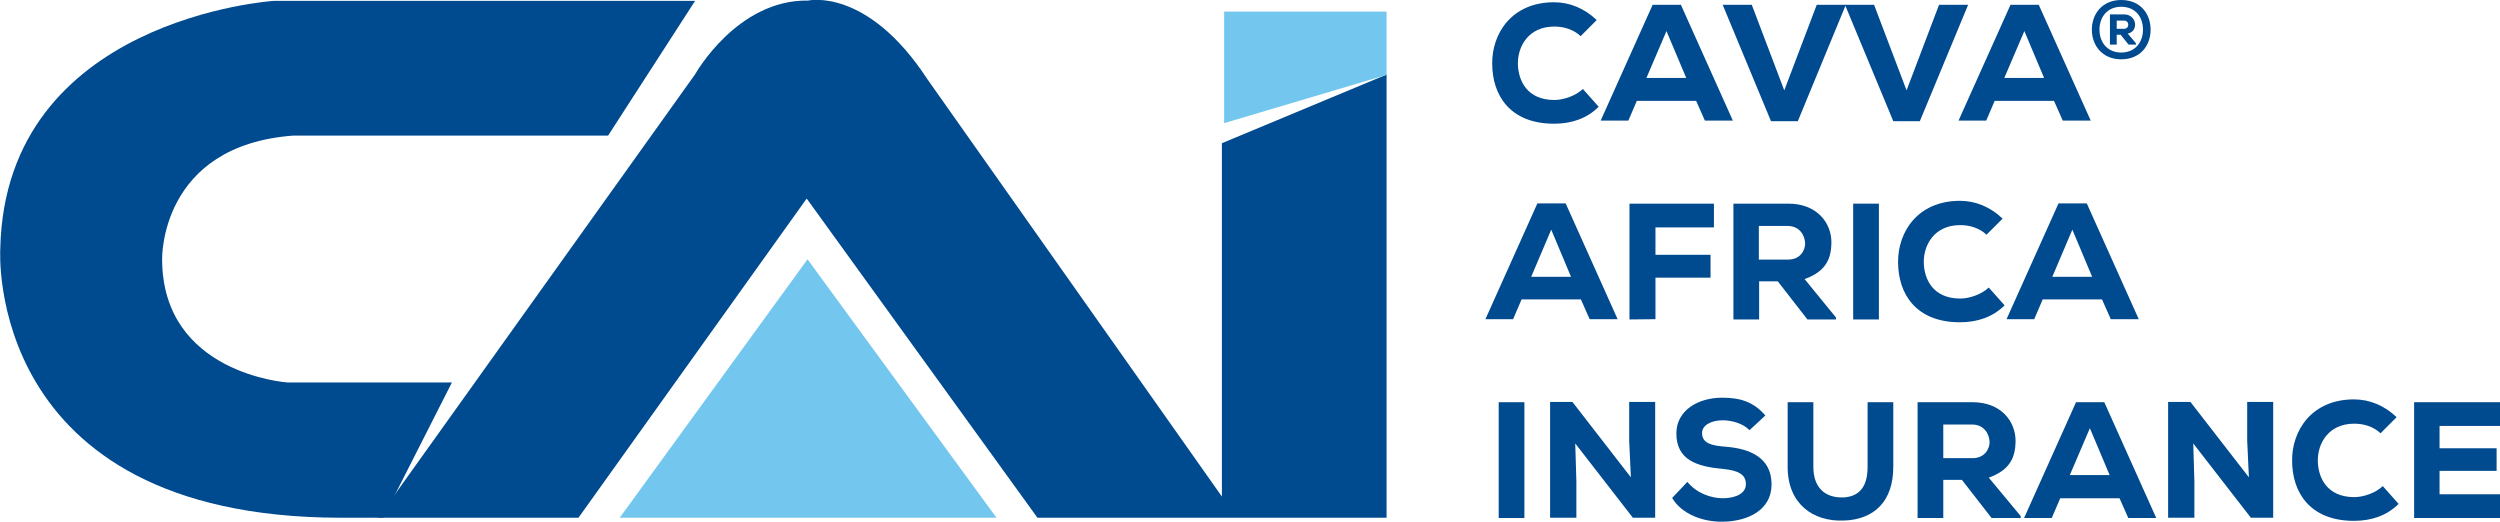 <?xml version="1.0" encoding="utf-8"?>
<!-- Generator: Adobe Illustrator 24.0.0, SVG Export Plug-In . SVG Version: 6.00 Build 0)  -->
<svg version="1.1" id="Layer_1" xmlns="http://www.w3.org/2000/svg" xmlns:xlink="http://www.w3.org/1999/xlink" x="0px" y="0px"
	 viewBox="0 0 88.51 18.47" style="enable-background:new 0 0 88.51 18.47;" xml:space="preserve">
<style type="text/css">
	.st0{fill:#004A8F;}
	.st1{fill:#73C6EE;}
</style>
<g>
	<g>
		<path class="st0" d="M24.61,0.03H9.7c0,0-9.52,0.61-9.69,8.78c0,0-0.6,9.49,12.02,9.52c0.11,0,1.43,0,1.54,0L16,13.54h-5.83
			c0,0-4.43-0.3-4.43-4.37c0,0-0.09-4.02,4.65-4.37h11.14L24.61,0.03z"/>
		<path class="st0" d="M13.39,18.33l11.22-15.7c0,0,1.48-2.65,4-2.61c0,0,2.09-0.48,4.22,2.78l10.43,14.78V5.07l5.83-2.43v15.69
			H36.73l-8.17-11.3l-8.08,11.3H13.39z"/>
		<polygon class="st1" points="21.94,18.33 28.59,9.18 35.28,18.33 		"/>
		<polygon class="st1" points="43.34,4.36 49.09,2.65 49.09,0.41 43.34,0.41 		"/>
		<g id="o0GV6c_1_">
		</g>
	</g>
	<g>
		<g>
			<path class="st0" d="M56.6,3.78c-0.42,0.42-0.97,0.6-1.58,0.6c-1.56,0-2.19-1.01-2.19-2.13c-0.01-1.06,0.69-2.17,2.19-2.17
				c0.56,0,1.08,0.22,1.51,0.63l-0.57,0.57c-0.25-0.24-0.6-0.34-0.93-0.34c-0.93,0-1.3,0.72-1.29,1.32s0.33,1.28,1.29,1.28
				c0.33,0,0.76-0.15,1.01-0.39L56.6,3.78z"/>
			<path class="st0" d="M60.05,3.57h-2.1l-0.3,0.7h-0.98l1.84-4.1h1l1.84,4.1h-0.99L60.05,3.57z M59,1.1l-0.71,1.66h1.41L59,1.1z"/>
			<path class="st0" d="M63.65,4.29H62.7l-1.71-4.12h1.03l1.15,3.03l1.15-3.03h1.03L63.65,4.29z"/>
			<path class="st0" d="M67.97,4.29h-0.94l-1.71-4.12h1.03L67.5,3.2l1.15-3.03h1.03L67.97,4.29z"/>
			<path class="st0" d="M72.72,3.57h-2.1l-0.3,0.7h-0.98l1.84-4.1h1l1.84,4.1h-0.99L72.72,3.57z M71.67,1.1l-0.71,1.66h1.41
				L71.67,1.1z"/>
			<path class="st0" d="M55.97,10.6h-2.1l-0.3,0.7h-0.98l1.84-4.1h1l1.84,4.1h-0.99L55.97,10.6z M54.92,8.13L54.21,9.8h1.41
				L54.92,8.13z"/>
			<path class="st0" d="M57.69,11.31v-4.1h2.99v0.84h-2.07v0.97h1.95v0.81h-1.95v1.47L57.69,11.31L57.69,11.31z"/>
			<path class="st0" d="M65,11.31h-1.01l-1.05-1.35h-0.66v1.35h-0.91v-4.1c0.67,0,1.28,0,1.95,0c0.99,0,1.52,0.66,1.52,1.38
				c-0.01,0.53-0.16,1.01-0.95,1.29L65,11.24V11.31z M62.27,7.99v1.2h1.04c0.42,0,0.6-0.32,0.6-0.57C63.9,8.34,63.72,8,63.29,8
				h-1.02V7.99z"/>
			<path class="st0" d="M65.61,11.31v-4.1h0.91v4.1H65.61z"/>
			<path class="st0" d="M70.97,10.81c-0.42,0.42-0.97,0.6-1.58,0.6c-1.56,0-2.19-1.01-2.19-2.13c-0.01-1.06,0.69-2.17,2.19-2.17
				c0.56,0,1.08,0.22,1.51,0.63l-0.57,0.57c-0.25-0.24-0.6-0.34-0.93-0.34c-0.93,0-1.3,0.72-1.29,1.32c0.01,0.6,0.33,1.28,1.29,1.28
				c0.33,0,0.76-0.15,1.01-0.39L70.97,10.81z"/>
			<path class="st0" d="M74.42,10.6h-2.1l-0.3,0.7h-0.98l1.84-4.1h1l1.84,4.1h-0.99L74.42,10.6z M73.37,8.13L72.66,9.8h1.41
				L73.37,8.13z"/>
			<path class="st0" d="M53.06,18.34v-4.1h0.91v4.1H53.06z"/>
			<path class="st0" d="M57.74,16.9l-0.06-1.29v-1.38h0.92v4.1h-0.79l-2.04-2.63l0.04,1.35v1.28h-0.93v-4.1h0.79L57.74,16.9z"/>
			<path class="st0" d="M61.94,15.23c-0.23-0.24-0.63-0.35-0.95-0.35c-0.4,0-0.73,0.17-0.73,0.45c0,0.38,0.36,0.45,0.88,0.49
				c0.81,0.07,1.58,0.38,1.58,1.33c0,0.91-0.84,1.31-1.73,1.32c-0.71,0.01-1.45-0.27-1.79-0.84l0.54-0.57
				c0.32,0.4,0.84,0.58,1.25,0.58c0.49,0,0.82-0.19,0.82-0.49c0.01-0.35-0.27-0.5-0.83-0.55c-0.87-0.08-1.64-0.3-1.63-1.27
				c0.01-0.81,0.78-1.25,1.62-1.25c0.63,0,1.11,0.14,1.53,0.63L61.94,15.23z"/>
			<path class="st0" d="M67.03,14.24v2.29c0,1.22-0.68,1.87-1.76,1.9c-1.07,0.04-1.98-0.58-1.98-1.9v-2.29h0.91v2.29
				c0,0.73,0.41,1.11,1.08,1.08c0.62-0.04,0.84-0.47,0.84-1.08v-2.29C66.12,14.24,67.03,14.24,67.03,14.24z"/>
			<path class="st0" d="M71.52,18.34h-1.01l-1.05-1.35H68.8v1.35h-0.91v-4.1c0.67,0,1.28,0,1.95,0c0.99,0,1.52,0.66,1.52,1.38
				c-0.01,0.53-0.16,1.01-0.95,1.29l1.13,1.36v0.07H71.52z M68.8,15.02v1.2h1.04c0.42,0,0.6-0.32,0.6-0.57
				c-0.01-0.28-0.19-0.62-0.62-0.62H68.8V15.02z"/>
			<path class="st0" d="M75.04,17.64h-2.1l-0.3,0.7h-0.98l1.84-4.1h1l1.84,4.1h-0.99L75.04,17.64z M73.99,15.16l-0.71,1.66h1.41
				L73.99,15.16z"/>
			<path class="st0" d="M79.62,16.9l-0.06-1.29v-1.38h0.92v4.1h-0.79l-2.04-2.63l0.04,1.35v1.28h-0.93v-4.1h0.79L79.62,16.9z"/>
			<path class="st0" d="M84.92,17.84c-0.42,0.42-0.97,0.6-1.58,0.6c-1.56,0-2.19-1.01-2.19-2.13c-0.01-1.06,0.69-2.17,2.19-2.17
				c0.56,0,1.08,0.22,1.51,0.63l-0.57,0.57C84.03,15.1,83.68,15,83.35,15c-0.93,0-1.3,0.72-1.29,1.32s0.33,1.28,1.29,1.28
				c0.33,0,0.76-0.15,1.01-0.39L84.92,17.84z"/>
			<path class="st0" d="M88.59,18.34h-3.12c0-1.37,0-2.74,0-4.1h3.04v0.84h-2.14v0.79h2.02v0.8h-2.02v0.83h2.23v0.84H88.59z"/>
		</g>
		<g>
			<g>
				<path class="st0" d="M76.14,1.05c0,0.57-0.37,1.05-1.04,1.05c-0.66,0-1.04-0.48-1.04-1.05S74.44,0,75.1,0
					C75.77,0,76.14,0.48,76.14,1.05z M75.1,1.86c0.49,0,0.77-0.36,0.77-0.81S75.6,0.24,75.1,0.24c-0.49,0-0.77,0.36-0.77,0.81
					S74.61,1.86,75.1,1.86z M75.33,1.19c0.4-0.08,0.33-0.68-0.13-0.68c-0.17,0-0.34,0-0.5,0v1.07h0.24V1.23h0.14l0.28,0.35h0.26
					V1.53L75.33,1.19z M75.2,0.73c0.2,0,0.2,0.29,0,0.29h-0.26V0.73H75.2z"/>
			</g>
		</g>
	</g>
</g>
</svg>
